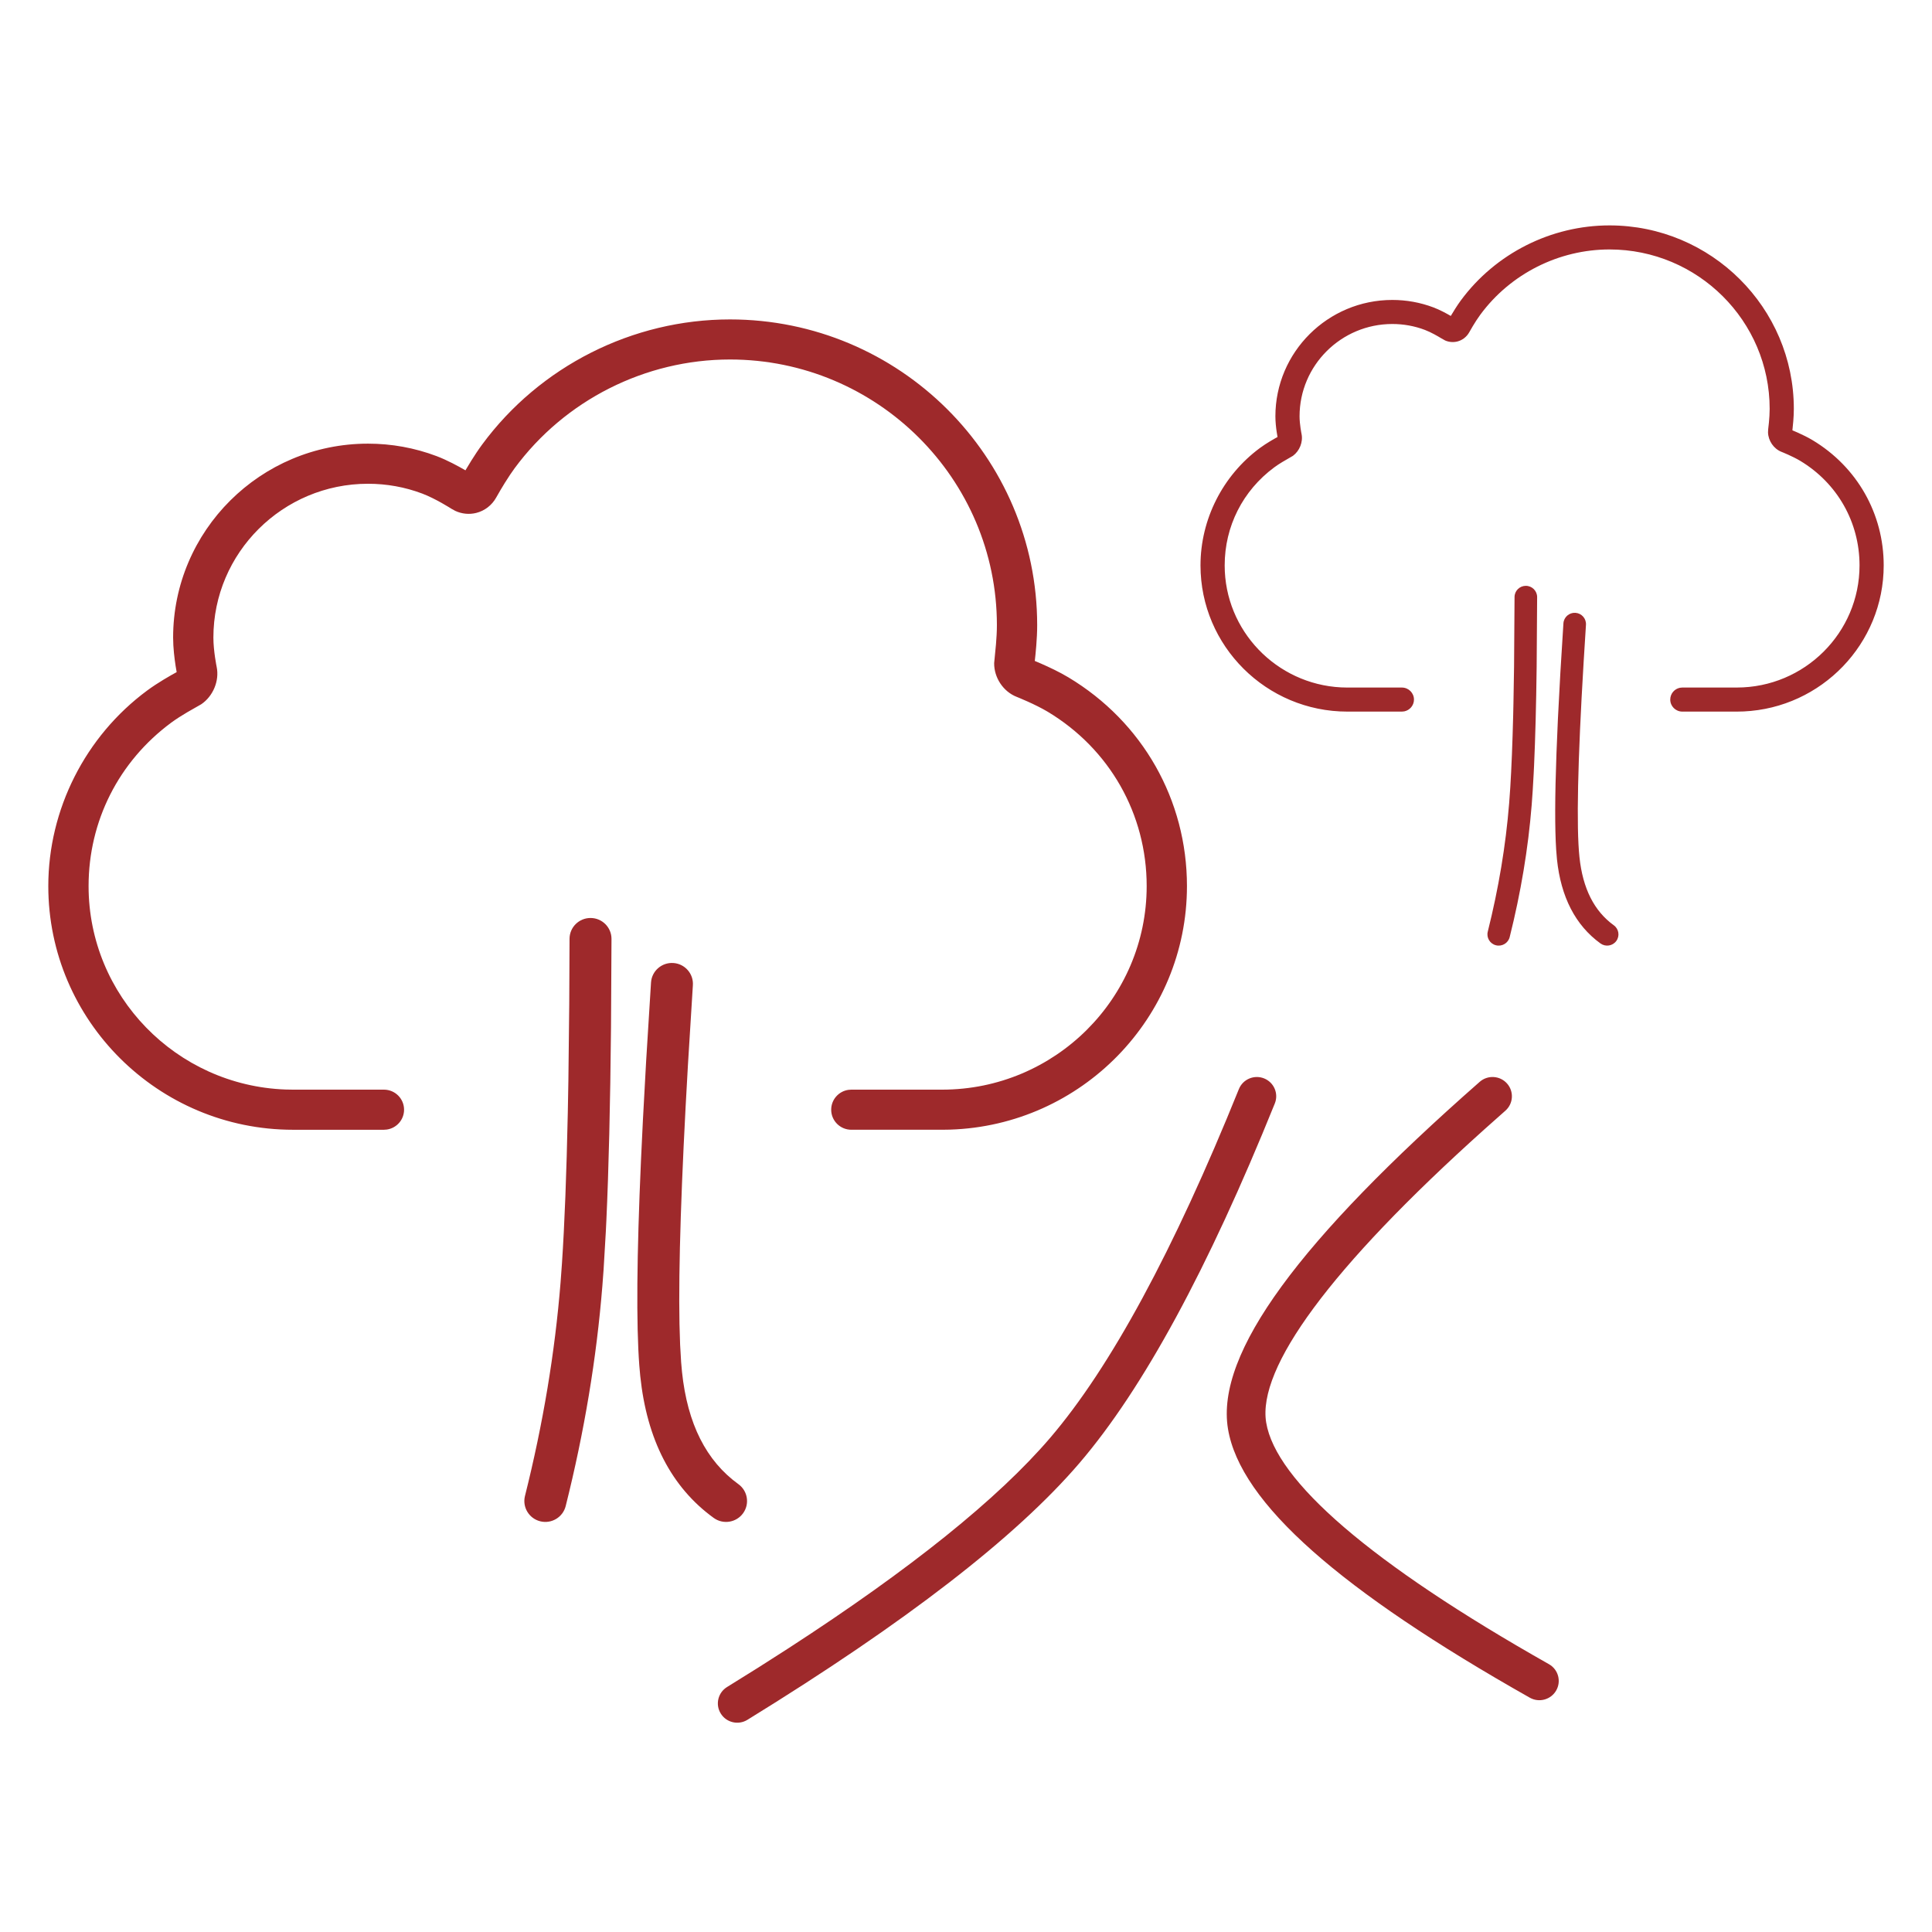 <svg xmlns="http://www.w3.org/2000/svg" width="120" height="120" viewBox="0 0 120 120">
  <path fill="#9E292B" fill-rule="evenodd" d="M78.514,66.981 C79.13,67.228 79.429,67.925 79.181,68.538 C75.03,78.82 70.999,86.256 67.053,90.866 C63.111,95.473 56.24,100.779 46.423,106.821 C45.858,107.169 45.117,106.995 44.768,106.432 C44.418,105.87 44.593,105.132 45.158,104.784 L47.107,103.57 L48.972,102.377 C56.571,97.451 61.991,93.089 65.222,89.314 C68.967,84.938 72.887,77.708 76.949,67.646 C77.197,67.032 77.897,66.735 78.514,66.981 Z M93.606,67.3 C94.045,67.795 93.998,68.552 93.5,68.989 L92.189,70.154 C82.58,78.782 78.089,84.982 78.645,88.356 C79.239,91.968 85.101,97.087 96.207,103.365 C96.785,103.691 96.987,104.422 96.659,104.997 C96.331,105.572 95.597,105.773 95.019,105.447 C83.271,98.807 77.03,93.355 76.271,88.743 C75.497,84.041 80.737,77.01 91.908,67.194 C92.406,66.757 93.166,66.804 93.606,67.3 Z M41.821,59.814 C42.539,59.861 43.083,60.478 43.036,61.193 L42.729,66.147 C42.312,73.346 42.137,78.716 42.204,82.231 L42.243,83.512 L42.306,84.603 L42.36,85.208 C42.699,88.45 43.871,90.742 45.863,92.183 C46.445,92.604 46.574,93.415 46.151,93.995 C45.728,94.574 44.913,94.703 44.331,94.282 C41.696,92.375 40.179,89.408 39.768,85.477 L39.709,84.818 C39.514,82.252 39.549,78.014 39.812,72.081 L39.933,69.56 L40.133,65.904 L40.436,61.024 C40.483,60.309 41.103,59.768 41.821,59.814 Z M36.68,57.018 C37.4,57.019 37.982,57.601 37.981,58.317 L37.951,63.792 C37.905,68.613 37.809,72.627 37.661,75.836 L37.628,76.511 L37.49,78.858 L37.415,79.859 C37.053,84.369 36.293,88.931 35.136,93.546 C34.961,94.241 34.254,94.664 33.556,94.491 C32.858,94.317 32.433,93.613 32.607,92.918 C33.73,88.44 34.467,84.018 34.818,79.652 L34.903,78.489 C35.067,76.047 35.188,72.917 35.267,69.101 L35.303,67.135 L35.357,62.358 L35.375,58.313 C35.376,57.596 35.961,57.017 36.68,57.018 Z M45.339,19.84 C55.86,19.84 64.421,28.358 64.421,38.831 C64.421,39.677 64.321,40.634 64.273,41.052 L64.668,41.221 C65.139,41.427 65.806,41.738 66.361,42.072 C70.972,44.839 73.723,49.686 73.724,55.036 C73.724,63.218 67.167,69.904 59.009,70.163 L58.518,70.171 L52.879,70.171 C52.187,70.171 51.627,69.614 51.627,68.926 C51.627,68.299 52.09,67.782 52.694,67.693 L52.879,67.68 L58.518,67.68 C65.523,67.68 71.222,62.008 71.222,55.036 C71.222,50.566 68.922,46.516 65.07,44.204 C64.294,43.74 63.162,43.288 63.151,43.284 C62.31,42.957 61.739,42.084 61.749,41.186 L61.862,40.018 C61.893,39.649 61.919,39.22 61.919,38.831 C61.919,29.731 54.482,22.329 45.339,22.329 C40.08,22.329 35.081,24.855 31.964,29.084 L31.688,29.478 C31.233,30.157 30.822,30.896 30.818,30.905 C30.553,31.381 30.103,31.729 29.579,31.859 C29.144,31.968 28.682,31.92 28.276,31.731 L28.04,31.601 C28.031,31.594 27.055,30.97 26.226,30.657 C25.152,30.252 24.019,30.047 22.857,30.047 C17.562,30.047 13.254,34.334 13.254,39.602 C13.254,40.432 13.455,41.409 13.457,41.419 C13.638,42.288 13.233,43.244 12.502,43.741 L11.627,44.241 C11.314,44.425 10.944,44.657 10.632,44.887 C7.372,47.301 5.502,51 5.502,55.037 C5.502,61.854 10.95,67.428 17.741,67.672 L18.206,67.68 L23.845,67.68 C24.537,67.68 25.097,68.237 25.097,68.926 C25.097,69.552 24.634,70.069 24.03,70.158 L23.845,70.172 L18.206,70.172 C9.822,70.172 3,63.383 3,55.037 C3,50.276 5.295,45.734 9.14,42.89 C9.804,42.398 10.629,41.933 10.973,41.747 L10.909,41.372 C10.838,40.916 10.753,40.243 10.753,39.602 C10.753,32.96 16.183,27.556 22.857,27.556 C24.324,27.556 25.755,27.817 27.114,28.329 C27.774,28.578 28.462,28.953 28.909,29.213 L29.271,28.616 C29.476,28.289 29.711,27.931 29.946,27.612 C33.532,22.746 39.287,19.84 45.339,19.84 Z M94.773,36.387 C95.161,36.388 95.474,36.701 95.474,37.087 L95.444,41.43 C95.414,43.834 95.36,45.873 95.284,47.549 L95.257,48.094 L95.199,49.104 L95.135,50.005 C94.918,52.707 94.462,55.44 93.769,58.205 C93.675,58.579 93.294,58.807 92.918,58.713 C92.542,58.62 92.314,58.241 92.408,57.867 C93.082,55.175 93.525,52.518 93.736,49.894 L93.806,48.911 C93.882,47.688 93.942,46.197 93.986,44.438 L94.003,43.668 L94.041,41.402 L94.071,37.084 C94.071,36.698 94.386,36.386 94.773,36.387 Z M97.853,38.064 C98.239,38.09 98.532,38.422 98.507,38.807 L98.362,41.125 C97.991,47.309 97.906,51.356 98.102,53.229 C98.307,55.196 99.021,56.592 100.236,57.471 C100.55,57.698 100.619,58.134 100.391,58.446 C100.164,58.758 99.725,58.827 99.411,58.601 C97.85,57.471 96.95,55.711 96.706,53.374 L96.656,52.767 C96.571,51.443 96.577,49.452 96.675,46.789 L96.764,44.665 L96.916,41.8 L97.107,38.716 C97.132,38.331 97.466,38.039 97.853,38.064 Z M99.969,14 C106.282,14 111.418,19.111 111.418,25.395 C111.418,25.903 111.358,26.477 111.329,26.728 L111.665,26.872 C111.937,26.994 112.286,27.162 112.582,27.34 C115.348,29 117,31.908 117,35.118 C117,39.982 113.138,43.965 108.305,44.189 L107.876,44.199 L104.493,44.199 C104.078,44.199 103.742,43.865 103.742,43.452 C103.742,43.09 103.999,42.789 104.341,42.719 L104.493,42.704 L107.876,42.704 C112.08,42.704 115.499,39.301 115.499,35.118 C115.499,32.436 114.119,30.006 111.807,28.619 C111.342,28.34 110.663,28.069 110.656,28.067 C110.167,27.876 109.83,27.378 109.815,26.857 L109.825,26.66 C109.827,26.654 109.917,25.955 109.917,25.395 C109.917,19.935 105.455,15.494 99.969,15.494 C96.814,15.494 93.814,17.009 91.944,19.547 C91.613,19.995 91.259,20.633 91.256,20.64 C91.097,20.925 90.827,21.134 90.513,21.212 C90.262,21.274 89.997,21.25 89.761,21.148 L89.507,21.005 C89.328,20.896 88.888,20.636 88.501,20.491 C87.857,20.247 87.177,20.124 86.48,20.124 C83.303,20.124 80.718,22.696 80.718,25.858 C80.718,26.355 80.839,26.942 80.84,26.948 C80.945,27.453 80.72,28.008 80.306,28.313 L79.64,28.701 C79.477,28.8 79.299,28.914 79.145,29.029 C77.189,30.477 76.067,32.696 76.067,35.118 C76.067,39.171 79.276,42.491 83.298,42.695 L83.689,42.705 L87.073,42.705 C87.488,42.705 87.824,43.039 87.824,43.452 C87.824,43.813 87.566,44.114 87.224,44.184 L87.073,44.199 L83.689,44.199 C78.658,44.199 74.565,40.126 74.565,35.118 C74.565,32.262 75.942,29.537 78.25,27.83 C78.648,27.535 79.143,27.256 79.349,27.144 L79.297,26.824 C79.257,26.556 79.217,26.199 79.217,25.858 C79.217,21.872 82.475,18.63 86.48,18.63 C87.36,18.63 88.218,18.786 89.034,19.094 C89.43,19.243 89.843,19.468 90.111,19.624 L90.391,19.167 C90.498,18.999 90.615,18.823 90.733,18.663 C92.885,15.744 96.337,14 99.969,14 Z"/>
</svg>
